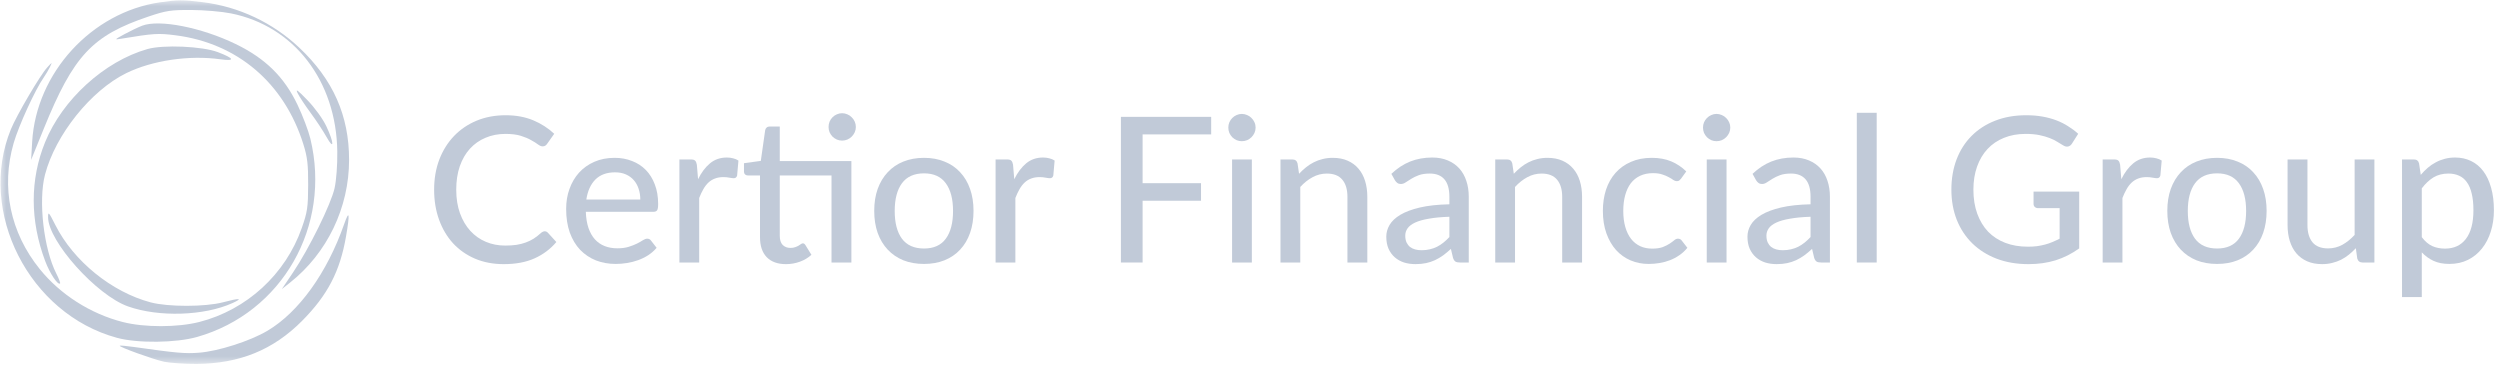 <?xml version="1.0" encoding="UTF-8"?> <svg xmlns="http://www.w3.org/2000/svg" width="200" height="30" viewBox="0 0 200 30" fill="none"><g clip-path="url(#clip0_6080_4842)"><mask id="mask0_6080_4842" style="mask-type:luminance" maskUnits="userSpaceOnUse" x="0" y="0" width="200" height="30"><path d="M200 0H0V29.264H200V0Z" fill="white"></path></mask><g mask="url(#mask0_6080_4842)"><path fill-rule="evenodd" clip-rule="evenodd" d="M11.371 2.057C11.049 2.18 10.409 2.487 9.949 2.737C9.14 3.178 9.132 3.19 9.699 3.097C12.312 2.667 12.653 2.646 14.055 2.825C19.002 3.46 22.744 6.654 24.271 11.544C24.591 12.569 24.659 13.151 24.653 14.799C24.646 16.592 24.592 16.959 24.139 18.247C22.842 21.941 19.736 24.789 15.949 25.757C14.211 26.202 11.549 26.204 9.822 25.762C7.237 25.101 4.831 23.567 3.182 21.529C0.819 18.609 0.068 14.988 1.092 11.45C1.497 10.049 2.812 7.178 3.497 6.2C3.663 5.963 3.889 5.581 3.999 5.351C4.195 4.945 4.188 4.946 3.774 5.4C3.208 6.019 1.332 9.216 0.87 10.345C-1.829 16.954 2.331 25.124 9.364 27.027C11.007 27.472 14.078 27.438 15.77 26.956C22.573 25.019 26.527 18.096 24.829 11.095C24.677 10.465 24.212 9.241 23.797 8.375C22.728 6.145 21.228 4.673 18.849 3.52C16.103 2.19 12.738 1.531 11.371 2.057Z" fill="#C1CAD8"></path><path fill-rule="evenodd" clip-rule="evenodd" d="M12.799 0.186C7.332 0.983 2.894 5.826 2.573 11.345L2.489 12.793L3.502 10.298C5.881 4.44 7.373 2.842 11.884 1.322C13.287 0.849 13.665 0.791 15.301 0.798C16.313 0.802 17.741 0.924 18.474 1.071C23.523 2.076 26.909 6.474 26.983 12.124C26.997 13.197 26.907 14.416 26.767 15.05C26.486 16.323 24.729 19.888 23.435 21.808L22.544 23.13L23.198 22.612C26.173 20.256 27.927 16.613 27.927 12.788C27.927 9.249 26.648 6.365 23.947 3.818C21.817 1.808 19.116 0.534 16.225 0.176C14.631 -0.022 14.218 -0.021 12.799 0.186ZM11.79 3.926C8.347 4.909 4.994 7.963 3.606 11.379C2.392 14.366 2.395 17.647 3.616 20.889C3.987 21.876 4.634 22.846 4.806 22.674C4.843 22.638 4.71 22.288 4.51 21.897C3.495 19.906 3.054 16.07 3.6 13.974C4.43 10.787 7.277 7.233 10.107 5.849C12.19 4.83 15.138 4.396 17.619 4.742C18.841 4.912 18.764 4.68 17.43 4.172C16.192 3.7 13.059 3.563 11.79 3.926ZM23.804 7.442C23.937 7.718 24.408 8.432 24.85 9.03C25.292 9.628 25.863 10.493 26.119 10.953C26.747 12.085 26.737 11.434 26.106 10.099C25.824 9.504 25.193 8.633 24.592 8.009C23.822 7.21 23.623 7.067 23.804 7.442ZM3.846 17.375C3.846 19.297 7.72 23.621 10.241 24.513C12.711 25.387 16.339 25.271 18.598 24.246C19.476 23.847 19.196 23.825 17.834 24.184C16.416 24.558 13.453 24.561 12.053 24.19C8.933 23.363 5.875 20.879 4.425 17.996C3.906 16.963 3.846 16.899 3.846 17.375ZM27.532 17.931C26.17 21.828 23.898 24.984 21.386 26.467C19.999 27.287 17.464 28.098 15.916 28.217C14.803 28.302 14.133 28.243 10.71 27.758C10.117 27.673 9.608 27.628 9.579 27.657C9.486 27.75 12.265 28.754 13.127 28.939C13.587 29.037 14.756 29.114 15.724 29.11C19.154 29.095 21.857 27.994 24.164 25.671C26.206 23.617 27.2 21.707 27.682 18.915C28.001 17.066 27.951 16.735 27.532 17.931Z" fill="#C1CAD8"></path><path d="M193.743 18.972C194.003 19.312 194.282 19.55 194.579 19.686C194.882 19.821 195.22 19.889 195.594 19.889C196.319 19.889 196.879 19.629 197.273 19.11C197.674 18.585 197.874 17.822 197.874 16.821C197.874 16.297 197.828 15.85 197.736 15.482C197.649 15.109 197.52 14.806 197.346 14.573C197.179 14.335 196.97 14.162 196.722 14.054C196.473 13.941 196.191 13.884 195.878 13.884C195.418 13.884 195.018 13.986 194.677 14.192C194.341 14.398 194.03 14.69 193.743 15.068V18.972ZM193.662 13.989C193.835 13.784 194.019 13.597 194.214 13.429C194.414 13.256 194.628 13.11 194.855 12.991C195.082 12.867 195.323 12.772 195.577 12.707C195.837 12.637 196.113 12.602 196.405 12.602C196.876 12.602 197.3 12.694 197.679 12.877C198.063 13.061 198.391 13.332 198.661 13.689C198.932 14.046 199.14 14.487 199.286 15.012C199.437 15.536 199.513 16.14 199.513 16.821C199.513 17.433 199.429 18.001 199.262 18.525C199.099 19.045 198.864 19.496 198.556 19.881C198.253 20.265 197.879 20.567 197.436 20.789C196.998 21.006 196.503 21.114 195.951 21.114C195.458 21.114 195.036 21.033 194.685 20.87C194.333 20.708 194.019 20.481 193.743 20.189V23.767H192.161V12.756H193.111C193.332 12.756 193.47 12.861 193.524 13.072L193.662 13.989Z" fill="#C1CAD8"></path><path d="M189.952 12.756V21H189.003C188.786 21 188.646 20.895 188.581 20.684L188.467 19.856C188.289 20.046 188.102 20.219 187.907 20.376C187.712 20.532 187.504 20.668 187.282 20.781C187.061 20.89 186.825 20.973 186.576 21.033C186.328 21.098 186.06 21.13 185.773 21.13C185.319 21.13 184.918 21.055 184.572 20.903C184.231 20.752 183.944 20.541 183.712 20.27C183.479 19.994 183.303 19.664 183.184 19.28C183.065 18.896 183.006 18.471 183.006 18.006V12.756H184.596V18.006C184.596 18.596 184.732 19.056 185.002 19.386C185.273 19.71 185.686 19.872 186.244 19.872C186.649 19.872 187.028 19.778 187.38 19.588C187.731 19.394 188.061 19.129 188.37 18.793V12.756H189.952Z" fill="#C1CAD8"></path><path d="M177.369 12.627C177.975 12.627 178.521 12.727 179.008 12.927C179.501 13.122 179.917 13.406 180.258 13.779C180.604 14.147 180.869 14.593 181.053 15.118C181.237 15.637 181.329 16.222 181.329 16.871C181.329 17.52 181.237 18.107 181.053 18.632C180.869 19.157 180.604 19.603 180.258 19.971C179.917 20.339 179.501 20.623 179.008 20.823C178.521 21.018 177.975 21.115 177.369 21.115C176.758 21.115 176.206 21.018 175.714 20.823C175.227 20.623 174.81 20.339 174.464 19.971C174.118 19.603 173.85 19.157 173.661 18.632C173.477 18.107 173.385 17.52 173.385 16.871C173.385 16.222 173.477 15.637 173.661 15.118C173.85 14.593 174.118 14.147 174.464 13.779C174.81 13.406 175.227 13.122 175.714 12.927C176.206 12.727 176.758 12.627 177.369 12.627ZM177.369 19.881C178.148 19.881 178.73 19.619 179.114 19.094C179.498 18.57 179.69 17.831 179.69 16.879C179.69 15.927 179.498 15.188 179.114 14.664C178.73 14.134 178.148 13.868 177.369 13.868C176.579 13.868 175.99 14.134 175.6 14.664C175.216 15.188 175.024 15.927 175.024 16.879C175.024 17.831 175.216 18.57 175.6 19.094C175.99 19.619 176.579 19.881 177.369 19.881Z" fill="#C1CAD8"></path><path d="M169.706 14.338C169.971 13.797 170.29 13.373 170.664 13.064C171.037 12.756 171.486 12.602 172.011 12.602C172.189 12.602 172.357 12.623 172.514 12.666C172.676 12.704 172.817 12.764 172.936 12.845L172.83 14.038C172.792 14.184 172.703 14.257 172.562 14.257C172.487 14.257 172.373 14.243 172.222 14.216C172.07 14.184 171.908 14.168 171.735 14.168C171.48 14.168 171.256 14.206 171.061 14.281C170.866 14.352 170.691 14.46 170.534 14.606C170.382 14.747 170.247 14.922 170.128 15.133C170.009 15.339 169.898 15.574 169.795 15.839V21H168.213V12.756H169.122C169.295 12.756 169.411 12.788 169.471 12.853C169.536 12.913 169.582 13.021 169.609 13.178L169.706 14.338Z" fill="#C1CAD8"></path><path d="M166.336 15.329V19.873C165.746 20.295 165.119 20.612 164.453 20.823C163.788 21.028 163.063 21.131 162.279 21.131C161.337 21.131 160.485 20.985 159.722 20.693C158.965 20.401 158.319 19.992 157.783 19.468C157.247 18.943 156.834 18.315 156.541 17.585C156.255 16.855 156.111 16.051 156.111 15.175C156.111 14.293 156.249 13.487 156.525 12.757C156.806 12.021 157.207 11.393 157.726 10.874C158.246 10.349 158.873 9.944 159.609 9.657C160.35 9.365 161.18 9.219 162.1 9.219C162.565 9.219 162.995 9.254 163.39 9.324C163.791 9.395 164.161 9.495 164.502 9.624C164.843 9.754 165.157 9.911 165.443 10.095C165.735 10.274 166.006 10.476 166.255 10.704L165.76 11.483C165.684 11.607 165.584 11.686 165.46 11.718C165.335 11.751 165.2 11.721 165.054 11.629C164.913 11.548 164.756 11.453 164.583 11.345C164.415 11.237 164.213 11.136 163.975 11.045C163.742 10.953 163.469 10.874 163.155 10.809C162.841 10.744 162.471 10.712 162.043 10.712C161.405 10.712 160.829 10.817 160.315 11.028C159.801 11.234 159.363 11.531 159 11.921C158.638 12.31 158.359 12.781 158.164 13.333C157.97 13.879 157.872 14.493 157.872 15.175C157.872 15.889 157.975 16.53 158.181 17.098C158.386 17.661 158.676 18.14 159.049 18.535C159.428 18.924 159.885 19.221 160.42 19.427C160.961 19.633 161.564 19.735 162.23 19.735C162.49 19.735 162.73 19.722 162.952 19.695C163.179 19.662 163.396 19.619 163.601 19.565C163.807 19.511 164.004 19.443 164.194 19.362C164.388 19.281 164.58 19.192 164.77 19.094V16.652H163.049C162.941 16.652 162.852 16.619 162.782 16.555C162.717 16.49 162.684 16.408 162.684 16.311V15.329H166.336Z" fill="#C1CAD8"></path><path d="M150.135 9.023V21.001H148.545V9.023H150.135Z" fill="#C1CAD8"></path><path d="M144.844 17.341C144.2 17.362 143.654 17.414 143.205 17.495C142.756 17.57 142.391 17.673 142.11 17.803C141.828 17.933 141.625 18.087 141.501 18.266C141.377 18.439 141.314 18.634 141.314 18.85C141.314 19.055 141.347 19.234 141.412 19.386C141.482 19.532 141.574 19.653 141.688 19.751C141.807 19.843 141.945 19.91 142.101 19.953C142.258 19.997 142.429 20.018 142.613 20.018C142.856 20.018 143.078 19.994 143.278 19.945C143.484 19.897 143.676 19.829 143.854 19.742C144.033 19.651 144.203 19.54 144.365 19.41C144.528 19.28 144.687 19.131 144.844 18.963V17.341ZM140.203 13.908C140.662 13.47 141.16 13.143 141.696 12.926C142.237 12.71 142.829 12.602 143.473 12.602C143.944 12.602 144.36 12.68 144.723 12.837C145.085 12.988 145.391 13.202 145.639 13.478C145.888 13.754 146.075 14.084 146.199 14.468C146.329 14.852 146.394 15.277 146.394 15.742V21H145.688C145.531 21 145.412 20.976 145.331 20.927C145.25 20.873 145.185 20.776 145.136 20.635L144.966 19.913C144.755 20.108 144.547 20.281 144.341 20.432C144.136 20.578 143.919 20.706 143.692 20.814C143.47 20.916 143.232 20.995 142.978 21.049C142.724 21.103 142.442 21.13 142.134 21.13C141.809 21.13 141.504 21.087 141.217 21C140.936 20.908 140.689 20.77 140.479 20.587C140.268 20.402 140.1 20.173 139.975 19.897C139.856 19.621 139.797 19.299 139.797 18.931C139.797 18.607 139.883 18.295 140.057 17.998C140.235 17.695 140.522 17.424 140.917 17.186C141.317 16.948 141.836 16.754 142.475 16.602C143.119 16.451 143.908 16.364 144.844 16.343V15.742C144.844 15.12 144.712 14.655 144.447 14.346C144.182 14.038 143.792 13.884 143.278 13.884C142.932 13.884 142.64 13.927 142.402 14.014C142.169 14.1 141.966 14.197 141.793 14.306C141.625 14.408 141.477 14.503 141.347 14.59C141.222 14.676 141.093 14.72 140.957 14.72C140.849 14.72 140.754 14.69 140.673 14.63C140.598 14.571 140.535 14.5 140.487 14.419L140.203 13.908Z" fill="#C1CAD8"></path><path d="M138.123 12.757V21.001H136.54V12.757H138.123ZM138.423 10.209C138.423 10.355 138.393 10.495 138.334 10.631C138.274 10.761 138.193 10.877 138.09 10.98C137.993 11.077 137.877 11.155 137.741 11.215C137.606 11.269 137.466 11.296 137.319 11.296C137.173 11.296 137.035 11.269 136.906 11.215C136.776 11.155 136.659 11.077 136.557 10.98C136.459 10.877 136.381 10.761 136.321 10.631C136.267 10.495 136.24 10.355 136.24 10.209C136.24 10.057 136.267 9.917 136.321 9.787C136.381 9.652 136.459 9.535 136.557 9.438C136.659 9.335 136.776 9.257 136.906 9.203C137.035 9.143 137.173 9.113 137.319 9.113C137.466 9.113 137.606 9.143 137.741 9.203C137.877 9.257 137.993 9.335 138.09 9.438C138.193 9.535 138.274 9.652 138.334 9.787C138.393 9.917 138.423 10.057 138.423 10.209Z" fill="#C1CAD8"></path><path d="M134.479 14.299C134.43 14.358 134.381 14.407 134.333 14.445C134.289 14.477 134.225 14.493 134.138 14.493C134.051 14.493 133.959 14.461 133.862 14.396C133.77 14.326 133.651 14.253 133.505 14.177C133.364 14.096 133.191 14.023 132.986 13.958C132.786 13.887 132.537 13.852 132.239 13.852C131.85 13.852 131.506 13.923 131.209 14.063C130.911 14.204 130.662 14.404 130.462 14.664C130.267 14.923 130.119 15.24 130.016 15.613C129.913 15.986 129.862 16.406 129.862 16.871C129.862 17.352 129.916 17.782 130.024 18.161C130.132 18.535 130.286 18.851 130.486 19.111C130.687 19.365 130.93 19.56 131.217 19.695C131.503 19.825 131.823 19.89 132.174 19.89C132.515 19.89 132.796 19.849 133.018 19.768C133.24 19.681 133.424 19.589 133.57 19.492C133.716 19.395 133.838 19.305 133.935 19.224C134.033 19.138 134.133 19.094 134.235 19.094C134.365 19.094 134.465 19.143 134.536 19.241L134.99 19.825C134.801 20.057 134.587 20.255 134.349 20.417C134.116 20.579 133.868 20.712 133.602 20.815C133.337 20.918 133.059 20.993 132.767 21.042C132.48 21.091 132.188 21.115 131.89 21.115C131.376 21.115 130.895 21.02 130.446 20.831C130.002 20.642 129.615 20.366 129.285 20.003C128.961 19.641 128.704 19.197 128.514 18.672C128.325 18.142 128.23 17.542 128.23 16.871C128.23 16.26 128.314 15.694 128.482 15.175C128.655 14.656 128.907 14.209 129.237 13.836C129.572 13.457 129.983 13.162 130.47 12.951C130.957 12.735 131.514 12.627 132.142 12.627C132.731 12.627 133.251 12.722 133.7 12.911C134.149 13.1 134.549 13.368 134.901 13.714L134.479 14.299Z" fill="#C1CAD8"></path><path d="M121.104 13.901C121.283 13.712 121.469 13.539 121.664 13.382C121.859 13.225 122.064 13.092 122.281 12.984C122.503 12.87 122.738 12.784 122.987 12.724C123.241 12.659 123.512 12.627 123.798 12.627C124.253 12.627 124.65 12.703 124.991 12.854C125.337 13.006 125.627 13.219 125.859 13.495C126.092 13.766 126.268 14.093 126.387 14.477C126.506 14.861 126.565 15.286 126.565 15.751V21.001H124.975V15.751C124.975 15.162 124.84 14.704 124.569 14.38C124.299 14.05 123.885 13.885 123.328 13.885C122.922 13.885 122.54 13.982 122.183 14.177C121.832 14.366 121.504 14.626 121.202 14.956V21.001H119.619V12.757H120.569C120.79 12.757 120.928 12.862 120.982 13.073L121.104 13.901Z" fill="#C1CAD8"></path><path d="M115.951 17.341C115.307 17.362 114.761 17.414 114.312 17.495C113.862 17.57 113.497 17.673 113.216 17.803C112.935 17.933 112.732 18.087 112.607 18.266C112.483 18.439 112.421 18.634 112.421 18.85C112.421 19.055 112.453 19.234 112.518 19.386C112.588 19.532 112.68 19.653 112.794 19.751C112.913 19.843 113.051 19.91 113.208 19.953C113.365 19.997 113.535 20.018 113.719 20.018C113.963 20.018 114.184 19.994 114.385 19.945C114.59 19.897 114.782 19.829 114.961 19.742C115.139 19.651 115.31 19.54 115.472 19.41C115.634 19.28 115.794 19.131 115.951 18.963V17.341ZM111.309 13.908C111.769 13.47 112.267 13.143 112.802 12.926C113.343 12.71 113.936 12.602 114.579 12.602C115.05 12.602 115.467 12.68 115.829 12.837C116.191 12.988 116.497 13.202 116.746 13.478C116.995 13.754 117.181 14.084 117.306 14.468C117.436 14.852 117.501 15.277 117.501 15.742V21H116.795C116.638 21 116.519 20.976 116.438 20.927C116.356 20.873 116.292 20.776 116.243 20.635L116.072 19.913C115.861 20.108 115.653 20.281 115.448 20.432C115.242 20.578 115.026 20.706 114.798 20.814C114.577 20.916 114.339 20.995 114.084 21.049C113.83 21.103 113.549 21.13 113.24 21.13C112.916 21.13 112.61 21.087 112.323 21C112.042 20.908 111.796 20.77 111.585 20.587C111.374 20.402 111.206 20.173 111.082 19.897C110.963 19.621 110.903 19.299 110.903 18.931C110.903 18.607 110.99 18.295 111.163 17.998C111.342 17.695 111.628 17.424 112.023 17.186C112.423 16.948 112.943 16.754 113.581 16.602C114.225 16.451 115.015 16.364 115.951 16.343V15.742C115.951 15.12 115.818 14.655 115.553 14.346C115.288 14.038 114.898 13.884 114.385 13.884C114.038 13.884 113.746 13.927 113.508 14.014C113.276 14.1 113.073 14.197 112.9 14.306C112.732 14.408 112.583 14.503 112.453 14.59C112.329 14.676 112.199 14.72 112.064 14.72C111.956 14.72 111.861 14.69 111.78 14.63C111.704 14.571 111.642 14.5 111.593 14.419L111.309 13.908Z" fill="#C1CAD8"></path><path d="M103.924 13.901C104.103 13.712 104.29 13.539 104.484 13.382C104.679 13.225 104.885 13.092 105.101 12.984C105.323 12.87 105.558 12.784 105.807 12.724C106.061 12.659 106.332 12.627 106.619 12.627C107.073 12.627 107.471 12.703 107.811 12.854C108.158 13.006 108.447 13.219 108.68 13.495C108.912 13.766 109.088 14.093 109.207 14.477C109.326 14.861 109.386 15.286 109.386 15.751V21.001H107.795V15.751C107.795 15.162 107.66 14.704 107.389 14.38C107.119 14.05 106.705 13.885 106.148 13.885C105.742 13.885 105.361 13.982 105.004 14.177C104.652 14.366 104.325 14.626 104.022 14.956V21.001H102.439V12.757H103.389C103.611 12.757 103.749 12.862 103.803 13.073L103.924 13.901Z" fill="#C1CAD8"></path><path d="M100.148 12.757V21.001H98.566V12.757H100.148ZM100.448 10.209C100.448 10.355 100.419 10.495 100.359 10.631C100.3 10.761 100.219 10.877 100.116 10.98C100.018 11.077 99.902 11.155 99.767 11.215C99.632 11.269 99.491 11.296 99.345 11.296C99.199 11.296 99.061 11.269 98.931 11.215C98.801 11.155 98.685 11.077 98.582 10.98C98.485 10.877 98.406 10.761 98.347 10.631C98.293 10.495 98.266 10.355 98.266 10.209C98.266 10.057 98.293 9.917 98.347 9.787C98.406 9.652 98.485 9.535 98.582 9.438C98.685 9.335 98.801 9.257 98.931 9.203C99.061 9.143 99.199 9.113 99.345 9.113C99.491 9.113 99.632 9.143 99.767 9.203C99.902 9.257 100.018 9.335 100.116 9.438C100.219 9.535 100.3 9.652 100.359 9.787C100.419 9.917 100.448 10.057 100.448 10.209Z" fill="#C1CAD8"></path><path d="M91.408 10.752V14.655H96.082V16.059H91.408V21H89.672V9.348H96.894V10.752H91.408Z" fill="#C1CAD8"></path><path d="M81.141 14.338C81.406 13.797 81.725 13.373 82.098 13.064C82.471 12.756 82.92 12.602 83.445 12.602C83.624 12.602 83.791 12.623 83.948 12.666C84.111 12.704 84.251 12.764 84.37 12.845L84.265 14.038C84.227 14.184 84.138 14.257 83.997 14.257C83.921 14.257 83.808 14.243 83.656 14.216C83.505 14.184 83.342 14.168 83.169 14.168C82.915 14.168 82.691 14.206 82.496 14.281C82.301 14.352 82.125 14.46 81.968 14.606C81.817 14.747 81.682 14.922 81.562 15.133C81.444 15.339 81.333 15.574 81.23 15.839V21H79.647V12.756H80.556C80.729 12.756 80.846 12.788 80.905 12.853C80.97 12.913 81.016 13.021 81.043 13.178L81.141 14.338Z" fill="#C1CAD8"></path><path d="M73.922 12.627C74.528 12.627 75.074 12.727 75.561 12.927C76.053 13.122 76.47 13.406 76.811 13.779C77.157 14.147 77.422 14.593 77.606 15.118C77.79 15.637 77.882 16.222 77.882 16.871C77.882 17.52 77.79 18.107 77.606 18.632C77.422 19.157 77.157 19.603 76.811 19.971C76.47 20.339 76.053 20.623 75.561 20.823C75.074 21.018 74.528 21.115 73.922 21.115C73.311 21.115 72.759 21.018 72.266 20.823C71.779 20.623 71.363 20.339 71.017 19.971C70.671 19.603 70.403 19.157 70.213 18.632C70.029 18.107 69.938 17.52 69.938 16.871C69.938 16.222 70.029 15.637 70.213 15.118C70.403 14.593 70.671 14.147 71.017 13.779C71.363 13.406 71.779 13.122 72.266 12.927C72.759 12.727 73.311 12.627 73.922 12.627ZM73.922 19.881C74.701 19.881 75.282 19.619 75.666 19.094C76.051 18.57 76.243 17.831 76.243 16.879C76.243 15.927 76.051 15.188 75.666 14.664C75.282 14.134 74.701 13.868 73.922 13.868C73.132 13.868 72.542 14.134 72.153 14.664C71.769 15.188 71.577 15.927 71.577 16.879C71.577 17.831 71.769 18.57 72.153 19.094C72.542 19.619 73.132 19.881 73.922 19.881Z" fill="#C1CAD8"></path><path d="M68.111 21.002H66.521V14.039H62.382V18.867C62.382 19.192 62.461 19.435 62.617 19.598C62.78 19.755 62.985 19.833 63.234 19.833C63.38 19.833 63.505 19.814 63.607 19.776C63.716 19.738 63.808 19.698 63.883 19.654C63.959 19.606 64.024 19.562 64.078 19.525C64.132 19.487 64.181 19.468 64.224 19.468C64.278 19.468 64.319 19.481 64.346 19.508C64.378 19.53 64.411 19.568 64.443 19.622L64.914 20.385C64.654 20.623 64.346 20.807 63.989 20.937C63.632 21.067 63.261 21.131 62.877 21.131C62.212 21.131 61.698 20.945 61.335 20.572C60.978 20.198 60.8 19.665 60.8 18.973V14.039H59.842C59.75 14.039 59.672 14.012 59.607 13.958C59.547 13.898 59.518 13.812 59.518 13.698V13.057L60.865 12.871L61.214 10.412C61.235 10.32 61.276 10.249 61.335 10.201C61.4 10.147 61.481 10.12 61.579 10.12H62.382V12.887H68.111V21.002ZM68.468 10.16C68.468 10.306 68.438 10.447 68.379 10.582C68.319 10.712 68.238 10.828 68.135 10.931C68.038 11.028 67.922 11.107 67.787 11.166C67.651 11.221 67.511 11.248 67.365 11.248C67.219 11.248 67.081 11.221 66.951 11.166C66.821 11.107 66.704 11.028 66.602 10.931C66.504 10.828 66.426 10.712 66.366 10.582C66.312 10.447 66.285 10.306 66.285 10.16C66.285 10.009 66.312 9.865 66.366 9.73C66.426 9.595 66.504 9.479 66.602 9.381C66.704 9.278 66.821 9.2 66.951 9.146C67.081 9.086 67.219 9.057 67.365 9.057C67.511 9.057 67.651 9.086 67.787 9.146C67.922 9.2 68.038 9.278 68.135 9.381C68.238 9.479 68.319 9.595 68.379 9.73C68.438 9.865 68.468 10.009 68.468 10.16Z" fill="#C1CAD8"></path><path d="M55.846 14.338C56.111 13.797 56.43 13.373 56.803 13.064C57.176 12.756 57.626 12.602 58.15 12.602C58.329 12.602 58.496 12.623 58.653 12.666C58.816 12.704 58.956 12.764 59.075 12.845L58.97 14.038C58.932 14.184 58.843 14.257 58.702 14.257C58.626 14.257 58.513 14.243 58.361 14.216C58.21 14.184 58.047 14.168 57.874 14.168C57.62 14.168 57.396 14.206 57.201 14.281C57.006 14.352 56.83 14.46 56.673 14.606C56.522 14.747 56.387 14.922 56.268 15.133C56.149 15.339 56.038 15.574 55.935 15.839V21H54.352V12.756H55.261C55.434 12.756 55.551 12.788 55.61 12.853C55.675 12.913 55.721 13.021 55.748 13.178L55.846 14.338Z" fill="#C1CAD8"></path><path d="M51.224 15.962C51.224 15.648 51.178 15.359 51.086 15.094C50.999 14.829 50.87 14.599 50.696 14.404C50.523 14.209 50.312 14.058 50.063 13.95C49.815 13.841 49.528 13.787 49.203 13.787C48.538 13.787 48.013 13.979 47.629 14.364C47.25 14.748 47.01 15.28 46.907 15.962H51.224ZM52.53 19.825C52.336 20.052 52.111 20.249 51.857 20.417C51.603 20.579 51.332 20.712 51.045 20.815C50.759 20.918 50.461 20.993 50.153 21.042C49.85 21.091 49.55 21.115 49.252 21.115C48.684 21.115 48.157 21.02 47.67 20.831C47.188 20.636 46.769 20.355 46.412 19.987C46.06 19.614 45.784 19.154 45.584 18.608C45.389 18.056 45.292 17.423 45.292 16.709C45.292 16.135 45.381 15.602 45.56 15.11C45.738 14.612 45.993 14.18 46.323 13.812C46.658 13.444 47.066 13.154 47.548 12.943C48.029 12.732 48.57 12.627 49.171 12.627C49.674 12.627 50.136 12.711 50.559 12.879C50.986 13.041 51.354 13.279 51.662 13.593C51.97 13.906 52.211 14.293 52.384 14.753C52.563 15.213 52.652 15.738 52.652 16.327C52.652 16.571 52.625 16.736 52.571 16.822C52.517 16.903 52.417 16.944 52.271 16.944H46.866C46.883 17.436 46.953 17.866 47.077 18.234C47.202 18.597 47.372 18.9 47.589 19.143C47.81 19.387 48.073 19.568 48.376 19.687C48.678 19.806 49.017 19.865 49.39 19.865C49.742 19.865 50.044 19.825 50.299 19.744C50.559 19.662 50.78 19.576 50.964 19.484C51.154 19.387 51.31 19.297 51.435 19.216C51.565 19.135 51.678 19.094 51.776 19.094C51.906 19.094 52.006 19.143 52.076 19.241L52.53 19.825Z" fill="#C1CAD8"></path><path d="M43.576 18.502C43.673 18.502 43.757 18.54 43.827 18.616L44.509 19.362C44.033 19.925 43.451 20.36 42.764 20.669C42.082 20.977 41.26 21.131 40.297 21.131C39.453 21.131 38.688 20.985 38.001 20.693C37.319 20.401 36.735 19.992 36.248 19.468C35.767 18.943 35.393 18.315 35.128 17.585C34.863 16.855 34.73 16.051 34.73 15.175C34.73 14.299 34.868 13.495 35.144 12.765C35.426 12.035 35.818 11.407 36.321 10.882C36.824 10.357 37.425 9.949 38.122 9.657C38.826 9.365 39.602 9.219 40.451 9.219C41.279 9.219 42.015 9.354 42.659 9.624C43.302 9.895 43.862 10.255 44.338 10.704L43.77 11.507C43.732 11.567 43.684 11.615 43.624 11.653C43.57 11.691 43.497 11.71 43.405 11.71C43.302 11.71 43.181 11.659 43.04 11.556C42.905 11.453 42.724 11.339 42.496 11.215C42.275 11.085 41.999 10.969 41.669 10.866C41.339 10.763 40.927 10.712 40.435 10.712C39.856 10.712 39.326 10.815 38.845 11.02C38.363 11.22 37.947 11.512 37.595 11.897C37.249 12.275 36.978 12.743 36.783 13.3C36.594 13.852 36.499 14.477 36.499 15.175C36.499 15.884 36.6 16.514 36.8 17.066C37 17.617 37.276 18.085 37.627 18.47C37.979 18.854 38.393 19.146 38.869 19.346C39.345 19.546 39.859 19.646 40.411 19.646C40.746 19.646 41.047 19.627 41.312 19.589C41.582 19.546 41.828 19.484 42.05 19.403C42.277 19.322 42.491 19.219 42.691 19.094C42.891 18.965 43.089 18.81 43.283 18.632C43.327 18.594 43.373 18.564 43.421 18.543C43.47 18.516 43.522 18.502 43.576 18.502Z" fill="#C1CAD8"></path></g></g><defs><clipPath id="clip0_6080_4842"><rect width="200" height="30" fill="white"></rect></clipPath></defs></svg> 